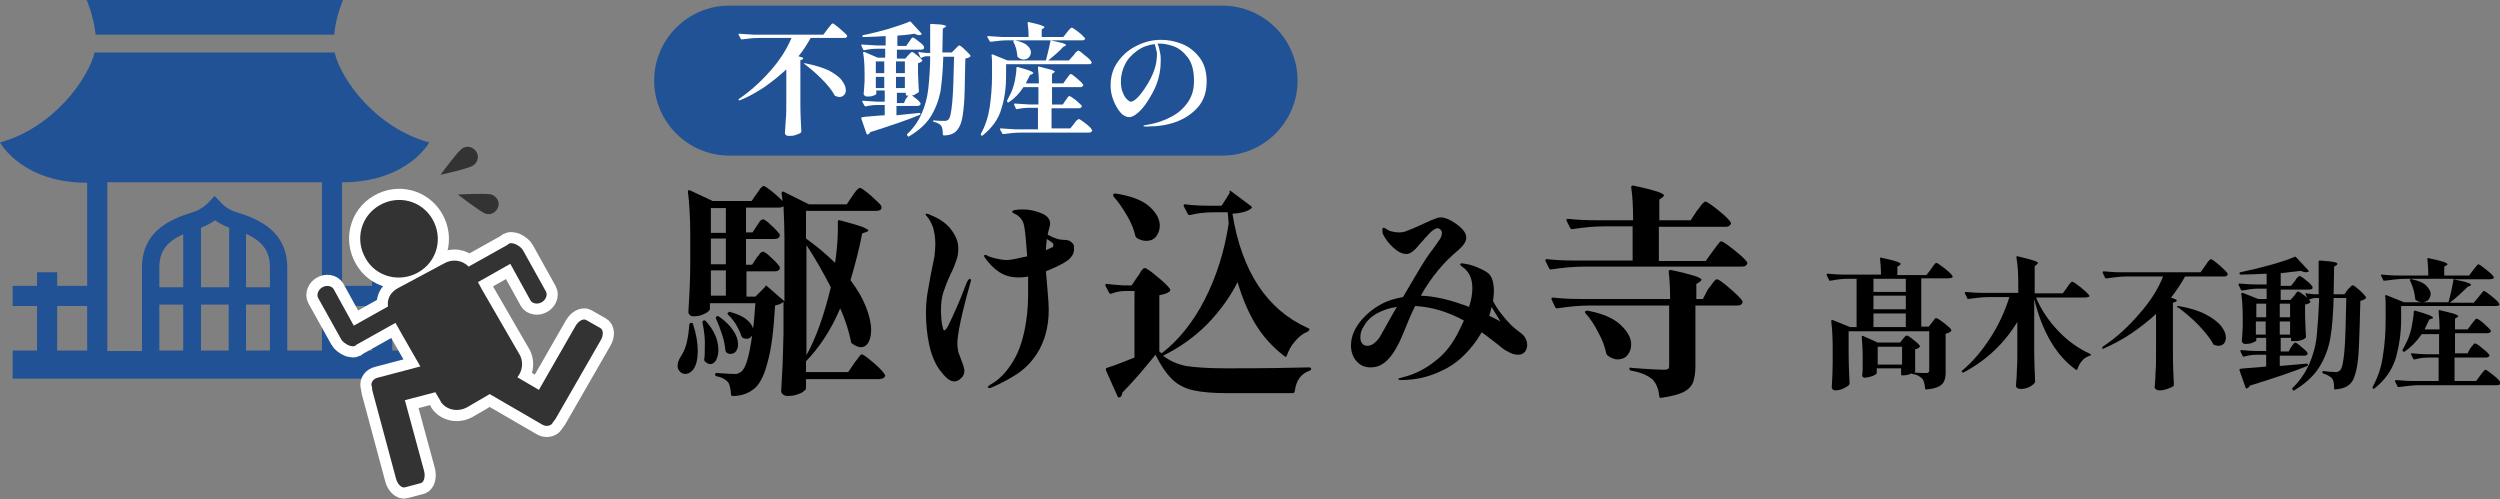 <?xml version="1.0" encoding="utf-8"?>
<!-- Generator: Adobe Illustrator 28.0.0, SVG Export Plug-In . SVG Version: 6.00 Build 0)  -->
<svg version="1.1" xmlns="http://www.w3.org/2000/svg" xmlns:xlink="http://www.w3.org/1999/xlink" x="0px" y="0px"
	 viewBox="0 0 533.5 106.5" style="enable-background:new 0 0 533.5 106.5;" xml:space="preserve">
<rect x="0" y="0" width="533.5" height="106.5" fill="#808080" stroke="none"/>
<style type="text/css">
	.st0{fill:#205295;}
	.st1{fill:#FFFFFF;stroke:#FFFFFF;stroke-width:4.75;stroke-linejoin:round;stroke-miterlimit:10;}
	.st2{fill:#333333;}
	.st3{fill:#FFFFFF;}
</style>
<g id="レイヤー_1">
</g>
<g id="イラスト">
	<g>
		<path class="st0" d="M71.3,7.4c0.4-4,1.9-7.4,1.9-7.4H45.8H18.5c0,0,1.5,3.4,1.9,7.4H71.3z"/>
		<path class="st0" d="M91.6,30.4c-11.6-3.2-18.9-13.6-20.2-19.2H20.2c-1.4,5.6-8.7,16-20.2,19.2c0,0,4.6,8.6,18.6,8.6V61h-6.4v-2.9
			H7.9V61H2.7v4.3h5.2v9.5H2.7v6h86.2v-6h-5.2v-9.5h5.2V61h-5.2v-2.9h-4.3V61H73V38.9C87,38.9,91.6,30.4,91.6,30.4z M18.6,74.8h-6.4
			v-9.5h6.4V74.8z M57.6,61.3h-5.1V49.9c3.6,1.6,5.1,3.8,5.1,7.1V61.3z M57.6,65v9.8h-5.1V65H57.6z M48.8,61.3h-5.9V48.6
			c1.2-0.5,2.2-1,3-1.6c0.7,0.5,1.7,1.1,3,1.6V61.3z M48.8,65v9.8h-5.9V65H48.8z M39.1,61.3H34v-4.2c0-3.4,1.5-5.5,5.1-7.1V61.3z
			 M39.1,65v9.8H34V65H39.1z M68.7,74.8h-7.4V57.1c0-7.6-5.8-10.3-10.8-11.8c-2.1-0.6-3.3-2-3.3-2l-1.4-1.5l-1.4,1.5
			c0,0-1.3,1.4-3.3,2c-5,1.5-10.8,4.2-10.8,11.8v17.8h-7.4V38.9h45.8V74.8z M79.4,65.3v9.5H73v-9.5H79.4z"/>
	</g>
	<g>
		<g>
			<path class="st1" d="M128.1,70l-3-1.7c-0.6-0.4-1.7,0.2-2.3,1.3L115,83.2l-4.6-2.7c1-1.2,1.3-2.9,0.7-4.4
				c-0.1-0.1-0.1-0.3-0.2-0.4l-8.1-14l-0.8-1.5l6.9-3.9l4.3,7.8c0.4,0.7,1.5,0.9,2.4,0.4c0.9-0.5,1.3-1.6,0.9-2.3l-4.9-8.8
				c-0.2-0.4-0.9-1-1.6-1.3c-0.3-0.1-0.6-0.2-0.8-0.2c-0.2,0-0.4,0-0.6,0.1c-0.1,0.1-0.2,0.1-0.2,0.2l-8.4,4.7
				c-1.3-1.4-3.5-1.7-5.2-0.7l-9.9,5.3c0,0-2.5,1.2-2.1,3.9l-7.3,4.1l-4.3-7.8c-0.4-0.7-1.5-0.9-2.4-0.4c-0.9,0.5-1.3,1.6-0.9,2.3
				l4.9,8.8c0.2,0.4,0.9,1,1.6,1.3c0.3,0.1,0.6,0.2,0.8,0.2c0.2,0,0.4,0,0.6-0.1c0.1-0.1,0.2-0.1,0.2-0.2l8.4-4.7l1.4,2.5l3.9,6.8
				l-9.1,2.4c-0.9,0.2-1.5,1-1.3,1.8l0.1,0.2c0,0.3,0,0.6,0.1,0.9l5,18.6c0.3,1.2,1.2,2.1,1.9,1.9l3.4-0.9c0.7-0.2,1-1.4,0.7-2.6
				l-4.1-15.1l6.5-1.7l1,1.7c0.1,0.1,0.1,0.2,0.2,0.4c1.2,1.7,3.6,2.2,5.6,1.1l0,0l4.8-2.8l11.2,6.5c0.8,0.5,1.8,0.3,2.2-0.3
				l0.1-0.2c0.2-0.2,0.4-0.5,0.6-0.8l9.6-16.7C128.8,71.6,128.8,70.4,128.1,70z"/>
			<path class="st1" d="M89.3,58.1c4-2.3,5.3-7.3,3-11.3c-2.3-4-7.3-5.3-11.3-3c-4,2.3-5.3,7.3-3,11.3
				C80.2,59.1,85.3,60.4,89.3,58.1z"/>
		</g>
		<g>
			<path class="st2" d="M128.1,70l-3-1.7c-0.6-0.4-1.7,0.2-2.3,1.3L115,83.2l-4.6-2.7c1-1.2,1.3-2.9,0.7-4.4
				c-0.1-0.1-0.1-0.3-0.2-0.4l-8.1-14l-0.8-1.5l6.9-3.9l4.3,7.8c0.4,0.7,1.5,0.9,2.4,0.4c0.9-0.5,1.3-1.6,0.9-2.3l-4.9-8.8
				c-0.2-0.4-0.9-1-1.6-1.3c-0.3-0.1-0.6-0.2-0.8-0.2c-0.2,0-0.4,0-0.6,0.1c-0.1,0.1-0.2,0.1-0.2,0.2l-8.4,4.7
				c-1.3-1.4-3.5-1.7-5.2-0.7l-9.9,5.3c0,0-2.5,1.2-2.1,3.9l-7.3,4.1l-4.3-7.8c-0.4-0.7-1.5-0.9-2.4-0.4c-0.9,0.5-1.3,1.6-0.9,2.3
				l4.9,8.8c0.2,0.4,0.9,1,1.6,1.3c0.3,0.1,0.6,0.2,0.8,0.2c0.2,0,0.4,0,0.6-0.1c0.1-0.1,0.2-0.1,0.2-0.2l8.4-4.7l1.4,2.5l3.9,6.8
				l-9.1,2.4c-0.9,0.2-1.5,1-1.3,1.8l0.1,0.2c0,0.3,0,0.6,0.1,0.9l5,18.6c0.3,1.2,1.2,2.1,1.9,1.9l3.4-0.9c0.7-0.2,1-1.4,0.7-2.6
				l-4.1-15.1l6.5-1.7l1,1.7c0.1,0.1,0.1,0.2,0.2,0.4c1.2,1.7,3.6,2.2,5.6,1.1l0,0l4.8-2.8l11.2,6.5c0.8,0.5,1.8,0.3,2.2-0.3
				l0.1-0.2c0.2-0.2,0.4-0.5,0.6-0.8l9.6-16.7C128.8,71.6,128.8,70.4,128.1,70z"/>
			<path class="st2" d="M89.3,58.1c4-2.3,5.3-7.3,3-11.3c-2.3-4-7.3-5.3-11.3-3c-4,2.3-5.3,7.3-3,11.3
				C80.2,59.1,85.3,60.4,89.3,58.1z"/>
		</g>
		<path class="st2" d="M98.6,31.7c1-0.7,2.3-0.4,3,0.6c0.7,1,0.4,2.3-0.6,3c-1,0.7-7,2-7,2S97.6,32.4,98.6,31.7z"/>
		<path class="st2" d="M104.9,41.5c1.1,0.4,1.8,1.6,1.4,2.7c-0.4,1.1-1.6,1.8-2.7,1.4c-1.1-0.4-5.9-4.1-5.9-4.1
			S103.8,41.2,104.9,41.5z"/>
	</g>
</g>
<g id="文字">
	<g>
		<path d="M147.5,68.9c0.3,0,0.4,0.1,0.4,0.3c0.7,2.1,1,4,1,5.8c0,1.6-0.3,2.8-0.8,3.6c-0.5,0.8-1.2,1.2-1.9,1.2
			c-0.4,0-0.8-0.2-1.1-0.5c-0.3-0.3-0.5-0.7-0.5-1.2c0-0.6,0.2-1.2,0.6-1.9c0.5-0.7,1-1.7,1.3-2.9c0.3-1.2,0.5-2.6,0.6-4.1
			C147.2,69,147.3,68.9,147.5,68.9z M186.4,77.4c1.3,1.1,2.1,2,2.4,2.5c0.1,0.1,0.1,0.2,0.1,0.2c0,0.2-0.1,0.4-0.4,0.6
			c-0.3,0.1-0.6,0.2-0.9,0.2h-15.6v2c0,0.2-0.2,0.4-0.5,0.6c-0.3,0.3-0.8,0.5-1.4,0.7c-0.6,0.2-1.2,0.3-2,0.3c-0.4,0-0.7-0.1-1-0.3
			c-0.2-0.2-0.4-0.4-0.4-0.7c0.1-1.9,0.2-3.7,0.3-5.5c0.1-1.8,0.1-4.1,0.2-6.9v-6.7c-0.4,0.4-1,0.6-1.8,0.8
			c-0.3,5.3-0.8,9.4-1.6,12.1c-0.7,2.8-1.7,4.7-2.8,5.6c-1.2,1-2.7,1.6-4.6,1.6c-0.3,0-0.4-0.1-0.4-0.4c-0.1-1.2-0.3-2.1-0.6-2.5
			c-0.5-0.6-1.3-1.1-2.5-1.3c-0.2-0.1-0.3-0.2-0.3-0.4c0.1-0.3,0.2-0.4,0.4-0.3c1.6,0.1,2.8,0.2,3.6,0.2c0.4,0,0.7,0,0.9-0.1
			c0.2-0.1,0.4-0.2,0.7-0.4c1-0.8,1.7-3.4,2.3-7.7c-0.3,0.4-0.6,0.7-1.2,0.7c-0.3,0-0.6-0.1-0.8-0.2c-0.1-0.1-0.2-0.2-0.3-0.4
			c-0.2-0.7-0.6-1.5-1.1-2.4c-0.5-0.8-1.1-1.6-1.7-2.1c-0.2-0.2-0.2-0.4,0-0.5c0.2-0.2,0.3-0.2,0.5-0.1c1.4,0.4,2.6,0.9,3.3,1.5
			c0.8,0.6,1.3,1.3,1.5,2c0.2-1.2,0.3-3.1,0.5-5.4h-9.7V66c0,0.1-0.2,0.3-0.5,0.6c-0.3,0.2-0.7,0.4-1.2,0.6
			c-0.5,0.2-1.1,0.3-1.8,0.3c-0.4,0-0.6-0.1-0.8-0.3c-0.2-0.2-0.3-0.4-0.3-0.7c0.2-3.1,0.4-6.6,0.4-10.5v-5.8c0-3.8-0.2-6.9-0.5-9.3
			v-0.1c0-0.1,0-0.2,0.1-0.2c0.1,0,0.2,0,0.3,0l4.9,2.3h8.3l1.1-1.6c0.1-0.1,0.3-0.4,0.5-0.7c0.2-0.3,0.4-0.6,0.6-0.7
			c0.1-0.2,0.3-0.2,0.4-0.2c0.2,0,0.8,0.4,1.8,1.2c1,0.8,1.7,1.5,2.2,2l-0.2-1.6v-0.1c0-0.1,0-0.2,0.1-0.3c0.1,0,0.2,0,0.3,0
			l5.4,2.7h8.1l1.2-1.8c0.2-0.2,0.3-0.5,0.5-0.7c0.2-0.3,0.4-0.5,0.6-0.7c0.2-0.2,0.4-0.3,0.5-0.3c0.3,0,1,0.5,2.3,1.6
			c1.2,1.1,2,1.8,2.3,2.3c0,0.2,0,0.3,0,0.5c-0.2,0.4-0.6,0.5-1.2,0.5h-14.9v5.9c2.2,1.6,4.3,3.3,6.2,5.2c0.4-2.6,0.6-5.1,0.6-7.4
			v-1.4v0c0-0.1,0-0.2,0.1-0.3c0.1,0,0.2,0,0.3,0c2.3,0.6,4,1.1,4.8,1.4c0.9,0.4,1.3,0.6,1.3,0.8c0,0.1-0.1,0.2-0.4,0.3l-0.9,0.3
			c-0.7,3.6-1.6,6.9-2.5,10c1.5,2,2.6,3.9,3.3,5.7c0.7,1.8,1.1,3.5,1.1,4.9c0,1.1-0.2,2-0.6,2.7c-0.4,0.7-1,1-1.6,1
			c-0.5,0-1.2-0.3-1.9-0.8c-0.1-0.1-0.2-0.2-0.2-0.4c-0.4-2-1.1-4.4-2.3-7.1c-2,4.7-4.5,8.4-7.3,11.3v2.3h9l1.3-1.9
			c0.1-0.2,0.3-0.4,0.6-0.8c0.3-0.4,0.5-0.7,0.6-0.8c0.2-0.2,0.3-0.3,0.4-0.3C184.3,75.7,185.1,76.3,186.4,77.4z M149.9,68.8
			c0-0.2,0.1-0.3,0.2-0.4h0c0.2-0.1,0.4,0,0.5,0.1c1,1.1,1.7,2.2,2.1,3.2s0.6,2,0.6,3c0,0.9-0.2,1.6-0.5,2.2
			c-0.4,0.6-0.8,0.8-1.2,0.8c-0.4,0-0.8-0.2-1.2-0.6c-0.1-0.2-0.2-0.4-0.1-0.5c0.1-0.7,0.1-1.5,0.1-2.3
			C150.5,72.5,150.3,70.7,149.9,68.8L149.9,68.8z M151.7,49.7h3.2v-5.3h-3.2V49.7z M151.7,56.4h3.2v-5.5h-3.2V56.4z M151.7,63.1h3.2
			v-5.4h-3.2V63.1z M155,75.2c-0.1-0.1-0.2-0.3-0.2-0.5c-0.1-1-0.3-2.1-0.7-3.3c-0.4-1.2-0.8-2.3-1.3-3.4c-0.1-0.1-0.1-0.2,0-0.3
			c0-0.1,0.1-0.2,0.2-0.2c0.2-0.1,0.4,0,0.5,0.1c1.4,1,2.4,2,3,3c0.7,1,1,2,1,2.8c0,0.6-0.1,1.1-0.4,1.5s-0.6,0.6-1.1,0.6
			C155.8,75.6,155.4,75.5,155,75.2z M163.6,61l3.8,3.3V50.6c0-2-0.1-4.2-0.2-6.6c-0.2,0.2-0.6,0.3-1,0.3h-7v5.3h1.4l0.9-1.4
			c0.1-0.1,0.2-0.3,0.4-0.6c0.2-0.3,0.3-0.5,0.5-0.6c0.1-0.1,0.3-0.2,0.4-0.2c0.3,0,0.9,0.4,1.8,1.3c0.9,0.8,1.5,1.5,1.8,1.9l0,0.2
			c0,0.5-0.4,0.8-1.2,0.8h-6v5.5h1.3l0.9-1.4c0.1-0.2,0.3-0.4,0.5-0.6c0.2-0.3,0.3-0.5,0.5-0.6c0.1-0.1,0.3-0.2,0.4-0.2
			c0.3,0,0.9,0.4,1.8,1.3c0.9,0.8,1.5,1.5,1.8,1.9c0,0.2,0,0.3,0,0.5c-0.2,0.4-0.6,0.5-1.2,0.5h-5.9v5.4h1.9l2.1-2.1
			C163.3,60.9,163.5,60.9,163.6,61z M172.1,75.8c2.1-3.8,3.8-8.7,5.2-14.5c-1.6-3.1-3.3-6.1-5.2-9V75.8z"/>
		<path d="M207.2,59.9c0,0-0.1,0.4-0.3,1.1c-1.8,6.4-2.6,10.5-2.6,12.3c0,0.7,0.1,1.3,0.2,1.8c0.2,0.5,0.4,1.1,0.7,1.9
			c0.4,1,0.6,1.7,0.6,2.1c0,0.6-0.2,1.2-0.7,1.6c-0.4,0.4-0.9,0.7-1.4,0.7c-0.5,0-1-0.2-1.5-0.6c-0.5-0.4-0.9-0.9-1.4-1.5
			c-1.2-1.5-2-3.4-2.5-5.7c-0.5-2.3-0.7-4.6-0.7-6.8c0-1.5,0.1-2.8,0.3-4.1c0.2-1.2,0.5-2.8,0.8-4.5c0.3-1.3,0.5-2.5,0.7-3.4
			c0.1-0.9,0.2-1.8,0.2-2.7c0-1.4-0.2-2.6-0.5-3.6c-0.4-1-0.8-1.8-1.2-2.2c-0.2-0.3-0.4-0.5-0.4-0.5c0-0.2,0.1-0.2,0.2-0.2
			c0.2,0,0.5,0.1,0.9,0.3c1.8,0.7,3.3,1.7,4.3,3c1,1.3,1.6,2.6,1.6,4.1c0,0.9-0.1,1.7-0.4,2.5c-0.3,0.8-0.6,1.8-1.2,2.9
			c-0.7,1.5-1.2,2.8-1.6,4c-0.4,1.2-0.5,2.6-0.5,4.1c0,0.8,0.1,1.7,0.2,2.6c0.2,0.9,0.3,1.4,0.5,1.4c0.1,0,0.3-0.1,0.4-0.3
			c0.2-0.2,0.3-0.5,0.5-0.8c0.4-0.8,1-2.1,1.8-3.9c0.8-1.8,1.4-3.4,1.9-4.7c0.2-0.5,0.3-0.8,0.5-1c0.1-0.2,0.3-0.3,0.4-0.3
			C207.1,59.5,207.2,59.6,207.2,59.9z M229.2,53.2c0,0.9-0.5,1.7-1.4,2.4c-1.1,0.8-2.7,1.5-4.6,2.3l0.3,3.5c0.2,2.2,0.3,3.8,0.3,4.7
			c0,3.7-0.9,6.9-2.6,9.5c-1.2,1.8-2.6,3.2-4.3,4.3c-1.7,1.1-3.5,2-5.3,2.8c-0.2,0.1-0.3,0.1-0.5,0.1c-0.2,0-0.3-0.1-0.3-0.2
			s0.2-0.3,0.5-0.5c1.9-1,3.5-2.7,4.9-5c1.4-2.3,2.3-5.2,2.8-8.7c0.3-1.9,0.4-4,0.4-6.2l0-3.2c-0.8,0.2-1.5,0.2-2.1,0.2
			c-1.6,0-2.9-0.4-4-1.1c-1.1-0.7-2.1-1.7-2.9-2.8c-0.2-0.3-0.4-0.5-0.4-0.7c0-0.1,0.1-0.2,0.2-0.2c0.1,0,0.2,0,0.4,0.1
			c0.5,0.3,1.2,0.5,2.1,0.7c0.9,0.2,1.6,0.3,2.1,0.3c0.8,0,2.2-0.3,4.4-0.8c-0.2-3-0.4-5.1-0.6-6.2c-0.1-0.7-0.3-1.3-0.7-1.8
			c-0.4-0.5-0.8-0.8-1.2-1c-0.5-0.2-0.7-0.4-0.7-0.5c0-0.2,0.3-0.4,0.8-0.4c0.5-0.1,1.1-0.1,1.6-0.1c1.3,0,2.6,0.3,3.8,0.8
			c1.3,0.5,1.9,1.3,1.9,2.2c0,0.3-0.1,0.7-0.2,1c-0.1,0.4-0.2,0.7-0.2,0.8l-0.1,0.4c0,0.1,0,0.2,0,0.2c0.9,0.5,1.7,0.8,2.5,1
			c0.3,0,0.6,0.1,1.1,0.1c0.5,0,0.9,0.1,1.2,0.3c0.3,0.2,0.6,0.5,0.8,0.9C229.1,52.5,229.2,52.9,229.2,53.2z M224.8,52.3
			c0-0.3-0.2-0.5-0.5-0.7l-0.9-0.6c-0.1,0.9-0.2,1.7-0.2,2.3v0.1c0.7-0.3,1.2-0.6,1.5-0.7C224.7,52.6,224.8,52.5,224.8,52.3z"/>
		<path d="M262.7,40.8L267,44c0.2,0.2,0.2,0.3,0,0.5c-0.8,0.6-2.1,1-4,1.1c2,12.4,7.4,20.5,16.1,24.4c0.3,0.1,0.4,0.2,0.3,0.4
			c-0.1,0.2-0.2,0.3-0.4,0.4c-1,0.4-1.9,1.1-2.7,2.1c-0.8,0.9-1.3,1.9-1.7,3c-0.1,0.3-0.3,0.3-0.5,0.1c-2.5-1.9-4.5-4.1-6.1-6.7
			c-1.6-2.6-2.9-5.7-3.9-9.1c-1.6,3.2-3.8,6.2-6.5,9c-2.7,2.7-5.9,5-9.4,6.7c1.4,1.1,3,1.8,4.9,2.2c1.9,0.3,4.8,0.5,8.8,0.5
			c7.9,0,13.8-0.1,17.5-0.2c0.1,0,0.2,0,0.3,0.1c0.1,0.1,0.1,0.1,0.1,0.2c0,0.2-0.1,0.3-0.3,0.4c-1.8,0.6-2.9,2-3.2,4.4
			c-0.1,0.3-0.2,0.4-0.4,0.4h-13.9c-3,0-5.5-0.2-7.3-0.6c-1.8-0.4-3.4-1.2-4.6-2.4c-1.2-1.2-2.4-2.9-3.5-5.2
			c-1.1,1.3-2.3,2.8-3.6,4.3c-1.4,1.6-2.5,2.8-3.5,3.8c0,0.4-0.2,0.8-0.5,1c0,0-0.1,0-0.2,0c-0.2,0-0.3-0.1-0.3-0.2l-2.5-5.6l0-0.2
			c0-0.2,0.1-0.3,0.2-0.3c1.7-0.5,3.6-1.3,5.9-2.2V62.1h-2c-1,0-2,0.2-3,0.6h-0.1c-0.1,0-0.2-0.1-0.3-0.2l-0.8-1.5l0-0.2
			c0-0.2,0.1-0.3,0.4-0.2c0.7,0.1,1.9,0.2,3.4,0.3h1.8l1.2-1.8c0.2-0.2,0.4-0.5,0.6-0.9c0.2-0.4,0.4-0.6,0.6-0.8s0.3-0.2,0.4-0.2
			c0.3,0,1.2,0.6,2.6,1.8c1.5,1.2,2.4,2.1,2.8,2.7c0.1,0.2,0,0.4-0.1,0.5c-0.5,0.4-1.2,0.6-2.2,0.8v12l0.5,0.4
			c3.6-2.8,6.7-6.6,9.2-11.5c2.5-4.9,4.2-10.3,5.1-16.2l-0.2-2.4h-3c-1.8,0-3.5,0.2-5.1,0.6h-0.1c-0.1,0-0.2-0.1-0.3-0.2l-0.9-1.7
			l0-0.2c0-0.2,0.1-0.2,0.3-0.2c1.5,0.2,3.2,0.3,5.1,0.3h2.7l1.7-2.7C262.3,40.6,262.5,40.6,262.7,40.8z M237.6,41.4
			c0.2-0.1,0.3-0.1,0.5-0.1c3.2,0.5,5.6,1.4,7.1,2.7c1.5,1.3,2.3,2.7,2.3,4.2c0,0.9-0.3,1.6-0.8,2.3c-0.5,0.6-1.2,0.9-2.1,0.9
			c-0.7,0-1.3-0.2-2-0.6c-0.1-0.1-0.2-0.2-0.3-0.4c-0.3-1.4-0.9-2.9-1.8-4.4c-0.9-1.5-1.8-2.9-2.9-4.1
			C237.6,41.6,237.5,41.5,237.6,41.4z"/>
		<path d="M325.9,73.6c0,0.6-0.2,1.1-0.5,1.5c-0.4,0.4-0.8,0.6-1.4,0.6c-0.5,0-1.1-0.1-1.7-0.4c-0.6-0.3-1.2-0.6-1.7-1
			c-1.3-1.1-2.8-2.2-4.4-3.4l-1,1.6c-2.1,3-4.5,5.2-7.3,6.5c-2.8,1.4-5.7,2.1-8.8,2.1c-0.5,0-0.7-0.1-0.7-0.2c0-0.1,0.1-0.2,0.3-0.2
			c0.2-0.1,0.4-0.1,0.7-0.2c2.4-0.6,4.7-1.7,6.8-3.4c2.2-1.6,4-4,5.4-7l0.8-1.7c-3.5-1.9-6.9-2.9-10.4-3.1c-0.9,1.7-1.7,3.8-2.7,6.2
			c-0.9,2.2-1.9,3.9-3,5.1c-1.1,1.2-2.3,1.8-3.8,1.8c-1.2,0-2.2-0.4-3-1.3c-0.8-0.9-1.2-2-1.2-3.4c0-1.9,0.8-3.8,2.5-5.7
			c1.1-1.2,2.3-2.2,3.8-3c1.4-0.8,3-1.3,4.8-1.6c1.6-2.7,3.2-5.5,4.9-8.2c0.3-0.4,0.8-1.2,1.6-2.2c0.6-0.9,1.1-1.5,1.4-2
			c0.3-0.5,0.4-0.9,0.4-1.3c0-0.3-0.1-0.5-0.3-0.7c-0.2-0.2-0.4-0.3-0.6-0.3c-0.3,0-0.7,0.2-1.2,0.6c-0.4,0.3-0.8,0.8-1.3,1.3
			c-0.5,0.5-0.7,0.9-0.9,1c-0.8,0.9-1.2,1.4-1.2,1.4c-0.8,0.8-1.4,1.2-2.1,1.2c-0.8,0-1.7-0.4-2.7-1.3c-1-0.9-1.7-1.8-2.2-2.8
			c-0.2-0.3-0.2-0.7-0.2-1.1c0-0.3,0.1-0.4,0.3-0.4c0.1,0,0.3,0.1,0.6,0.3c0.3,0.2,0.6,0.4,1.1,0.5c0.5,0.1,1,0.2,1.5,0.2
			c0.6,0,1.3-0.1,1.9-0.4c0.6-0.2,1.5-0.6,2.6-1.1c1.2-0.5,1.9-0.9,2.2-1c0.2-0.1,0.5-0.2,1-0.4c0.5-0.2,0.9-0.3,1.3-0.3
			c0.8,0,1.8,0.4,3,1.2c1.6,1.1,2.4,2.1,2.4,3.1c0,0.8-0.5,1.6-1.6,2.6c-1.7,1.4-3.2,2.9-4.5,4.5c-1.3,1.6-2.5,3.3-3.6,5.3
			c3,0.1,6.4,0.9,10.3,2.4c0.5-1.5,0.7-2.9,0.7-4c0-2.1-0.7-3.6-2.2-4.6c-0.2-0.2-0.4-0.3-0.4-0.5c0-0.1,0.1-0.2,0.4-0.2
			c0.2,0,0.6,0.1,1.2,0.2c0.6,0.1,1.1,0.3,1.7,0.5c1,0.4,1.8,0.8,2.4,1.2c1,0.6,1.5,2,1.5,4.1c0,0.7-0.1,1.4-0.2,2
			c0.5,1,1.1,1.9,1.8,2.8c0.7,0.9,1.4,1.7,2.1,2.4c0.4,0.4,0.8,0.7,1.3,1.1c0.7,0.5,1.2,0.9,1.5,1.3C325.7,72.4,325.9,73,325.9,73.6
			z M297.5,66.5l0.6-1c-1.6,0.2-3,0.7-4.3,1.4c-1.2,0.7-2.2,1.6-2.8,2.8c-0.5,0.7-0.7,1.5-0.7,2.3c0,0.5,0.1,1,0.4,1.3
			c0.2,0.3,0.6,0.5,1.1,0.5c0.5,0,1.1-0.2,1.6-0.7c0.5-0.4,1-1,1.4-1.8C295.2,70.6,296.1,69,297.5,66.5z M317.8,67.4
			c0.7,0.3,1.5,0.7,2.4,1.2l-1.9-3.1C318.2,66.1,318,66.7,317.8,67.4z"/>
		<path d="M362.1,45c0.2-0.2,0.4-0.5,0.7-0.9c0.3-0.4,0.5-0.7,0.7-0.8c0.2-0.2,0.3-0.3,0.4-0.3c0.3,0,1.2,0.6,2.7,1.8
			c1.5,1.2,2.4,2.1,2.7,2.6l0.1,0.2c0,0.2-0.1,0.4-0.4,0.6s-0.5,0.2-0.9,0.2h-14.1v7.3h10l1.5-2.1l0.6-0.8c0.3-0.4,0.5-0.7,0.7-0.9
			c0.2-0.3,0.4-0.4,0.5-0.4c0.3,0,1.2,0.6,2.7,1.8c1.5,1.2,2.5,2.1,2.8,2.6c0.1,0.2,0.1,0.3,0,0.5c-0.2,0.4-0.6,0.5-1.2,0.5h-33.7
			c-2,0-4.3,0.2-6.9,0.6h-0.1c-0.1,0-0.2-0.1-0.3-0.2l-0.8-1.6c0,0,0-0.1,0-0.2c0-0.2,0.1-0.2,0.3-0.2c1.8,0.2,3.7,0.3,5.9,0.3h12.4
			v-7.3h-6c-2,0-4.3,0.2-6.9,0.6h-0.1c-0.1,0-0.2-0.1-0.3-0.2l-0.8-1.6c0,0,0-0.1,0-0.2c0-0.2,0.1-0.2,0.3-0.2
			c1.8,0.2,3.7,0.3,5.9,0.3h8c0-2.7-0.1-5.1-0.4-7c0-0.3,0.1-0.4,0.4-0.4c2.5,0.5,4.3,1,5.2,1.3c0.9,0.3,1.4,0.6,1.4,0.8
			c0,0.1-0.1,0.2-0.3,0.4l-0.7,0.5V47h6.7L362.1,45z M364.5,61.7c0.2-0.2,0.4-0.5,0.7-0.9c0.3-0.4,0.5-0.7,0.7-0.9s0.3-0.3,0.5-0.3
			c0.3,0,1.2,0.6,2.7,1.9c1.5,1.3,2.4,2.2,2.7,2.7c0.1,0.2,0.1,0.3,0,0.5c-0.2,0.4-0.6,0.5-1.2,0.5h-8.8v13c0,1.4-0.2,2.5-0.5,3.4
			c-0.4,0.9-1.1,1.6-2.1,2.1c-1.1,0.5-2.6,0.9-4.7,1.2h-0.1c-0.2,0-0.3-0.1-0.3-0.3c-0.1-0.8-0.2-1.5-0.5-2.1
			c-0.2-0.6-0.5-1-0.9-1.5c-0.5-0.4-1.1-0.8-1.8-1.1c-0.7-0.3-1.6-0.6-2.8-0.8c-0.3-0.1-0.4-0.2-0.4-0.4c0-0.1,0-0.1,0.1-0.2
			c0.1-0.1,0.2-0.1,0.3,0c3.7,0.3,6.1,0.4,7.1,0.4c0.4,0,0.7-0.1,0.8-0.2c0.2-0.1,0.2-0.4,0.2-0.7V65.2h-17c-2,0-4.3,0.2-6.9,0.6
			h-0.1c-0.1,0-0.2-0.1-0.3-0.2l-0.8-1.7c0,0,0-0.1,0-0.2c0-0.2,0.1-0.2,0.3-0.2c1.8,0.2,3.7,0.3,5.9,0.3h19.1
			c0-2.3-0.1-4.2-0.3-5.8c0-0.3,0.1-0.4,0.4-0.4c2.5,0.5,4.2,1,5.2,1.3c0.9,0.3,1.4,0.6,1.4,0.8c0,0.1-0.1,0.2-0.3,0.4l-0.8,0.5v3.2
			h1.4L364.5,61.7z M338.3,66.4c0.2-0.1,0.3-0.1,0.5-0.1c3.2,0.6,5.5,1.6,7,3c1.5,1.4,2.3,2.8,2.3,4.2c0,0.9-0.3,1.7-0.8,2.3
			s-1.3,0.9-2.1,0.9c-0.7,0-1.4-0.3-2.1-0.8c-0.1-0.1-0.2-0.2-0.3-0.4c-0.3-1.4-0.8-2.9-1.7-4.5c-0.8-1.6-1.7-3-2.8-4.2
			C338.2,66.6,338.2,66.5,338.3,66.4z"/>
	</g>
	<g>
		<path d="M412.1,57.4c0.1-0.1,0.2-0.3,0.4-0.6c0.2-0.2,0.3-0.4,0.4-0.5c0.1-0.1,0.2-0.2,0.3-0.2c0.2,0,0.8,0.4,1.7,1.1
			c1,0.8,1.5,1.3,1.7,1.6c0,0.1,0.1,0.1,0.1,0.2c0,0.1-0.1,0.3-0.3,0.3s-0.4,0.1-0.6,0.1h-5.8v10.3h1.6l0.7-0.9
			c0.1-0.1,0.2-0.2,0.3-0.4c0.1-0.2,0.3-0.3,0.3-0.4s0.2-0.1,0.3-0.1c0.2,0,0.7,0.3,1.6,1c0.9,0.7,1.4,1.1,1.6,1.5
			c0.1,0.1,0,0.2-0.1,0.3c-0.3,0.3-0.6,0.4-1.1,0.5v8.2c0,0.8-0.1,1.4-0.3,1.9c-0.2,0.5-0.6,0.9-1.2,1.2c-0.6,0.3-1.4,0.5-2.6,0.6
			h-0.1c-0.1,0-0.2-0.1-0.2-0.2c0-0.5-0.1-0.9-0.2-1.3c-0.1-0.3-0.2-0.6-0.4-0.8c-0.2-0.2-0.5-0.4-0.8-0.6c-0.3-0.2-0.8-0.3-1.3-0.4
			l-0.2-0.1v0c-0.6,0.3-1.2,0.4-1.7,0.4h-0.3c-0.2,0-0.2-0.1-0.2-0.2v-1.3h-5.2v1c0,0.1-0.1,0.2-0.4,0.4s-0.6,0.3-1,0.4
			c-0.4,0.1-0.8,0.2-1.2,0.2c-0.2,0-0.3-0.1-0.4-0.2c-0.1-0.1-0.1-0.3-0.1-0.4c0.1-0.6,0.1-1.1,0.1-1.6l0-0.8v-1.5
			c0-1.5-0.1-2.9-0.2-4.2c0-0.2,0.1-0.3,0.3-0.2l3.1,1.4h4.8l0.6-0.8c0.1-0.1,0.2-0.2,0.3-0.3c0.1-0.2,0.2-0.3,0.3-0.3
			c0.1-0.1,0.2-0.1,0.2-0.1c0.2,0,0.7,0.3,1.4,0.9c0.8,0.6,1.2,1,1.4,1.3c0.1,0.1,0,0.2-0.1,0.3c-0.2,0.2-0.5,0.4-0.9,0.4v4.8
			c0,0-0.1,0.1-0.2,0.2c1,0.1,1.9,0.1,2.6,0.1c0.4,0,0.6-0.2,0.6-0.5v-8.4h-17.2v4.2c0,2.5,0.1,4.8,0.2,6.9c0,0.1,0,0.2-0.1,0.3
			c-0.2,0.3-0.6,0.5-1.2,0.8s-1.2,0.4-1.7,0.4c-0.3,0-0.5-0.1-0.6-0.2c-0.1-0.1-0.2-0.3-0.2-0.4c0.1-1.7,0.2-3.5,0.2-5.3v-3
			c0-2.2-0.1-4.1-0.3-5.8v-0.1c0-0.1,0-0.1,0.1-0.2c0,0,0.1,0,0.2,0l3.7,1.5h1.4V59.5h-2.1c-1.2,0-2.4,0.2-3.5,0.4h-0.1
			c-0.1,0-0.2,0-0.2-0.2l-0.5-1c0,0,0-0.1,0-0.1c0-0.1,0.1-0.2,0.2-0.2c1.1,0.1,2.3,0.2,3.7,0.2h7.7c0-1.3-0.1-2.5-0.2-3.4
			c0-0.2,0.1-0.3,0.3-0.2c1.5,0.3,2.6,0.6,3.2,0.8s0.9,0.4,0.9,0.5c0,0.1-0.1,0.2-0.2,0.3l-0.5,0.3v1.8h6.2L412.1,57.4z M399.8,62.3
			h6.9v-2.8h-6.9V62.3z M399.8,66h6.9v-2.9h-6.9V66z M399.8,66.9v2.9h6.9v-2.9H399.8z M400.7,74v3.8h5.2V74H400.7z"/>
		<path d="M441,61.5c0.1-0.1,0.2-0.3,0.4-0.6c0.2-0.2,0.3-0.4,0.5-0.6c0.1-0.1,0.2-0.2,0.3-0.2c0.2,0,0.8,0.4,1.8,1.2
			c1,0.8,1.6,1.4,1.8,1.7l0.1,0.1c0,0.1-0.1,0.3-0.3,0.3s-0.4,0.1-0.6,0.1h-10.5c1.1,2.7,2.8,5.1,4.8,7.2s4.3,3.7,6.7,4.8
			c0.2,0.1,0.2,0.1,0.2,0.2c0,0.1-0.1,0.2-0.2,0.2c-0.6,0.2-1.2,0.5-1.6,1c-0.5,0.5-0.8,1.1-1.1,1.9c-0.1,0.2-0.2,0.2-0.3,0.1
			c-4.2-3-7.2-8.1-8.9-15.1v10.7c0,2.5,0.1,4.8,0.2,6.9c0,0.1,0,0.2-0.1,0.3c-0.2,0.3-0.6,0.6-1.2,0.9c-0.6,0.3-1.2,0.4-1.8,0.4
			c-0.3,0-0.6-0.1-0.7-0.2c-0.2-0.1-0.3-0.3-0.3-0.4c0.1-1.2,0.2-2.3,0.2-3.4c0.1-1.1,0.1-2.6,0.1-4.4v-5.9
			c-2.8,4.6-6.6,8.2-11.5,10.8c-0.1,0-0.2,0-0.3-0.1c-0.1-0.1-0.1-0.2,0-0.3c2.3-1.9,4.3-4.3,6.1-7.1c1.8-2.8,3.1-5.7,4-8.6h-4.5
			c-1.3,0-2.7,0.2-4.3,0.4H420c-0.1,0-0.2,0-0.2-0.2l-0.5-1l0-0.1c0-0.1,0.1-0.2,0.2-0.2c1.1,0.1,2.3,0.2,3.6,0.2h7.6v-1.7
			c0-2.3-0.1-4.2-0.4-5.9c0-0.2,0.1-0.3,0.3-0.2c1.7,0.4,2.8,0.7,3.4,0.9c0.6,0.2,0.9,0.4,0.9,0.5c0,0.1-0.1,0.2-0.2,0.3l-0.5,0.4
			v5.8h6L441,61.5z"/>
		<path d="M460.2,66.9c-1.6,1.5-3.4,2.9-5.3,4.2s-4,2.4-6,3.3c-0.1,0.1-0.2,0-0.3-0.1c0-0.1,0-0.2,0.1-0.3c2.9-1.9,5.5-4.3,7.8-7
			c2.4-2.7,4.1-5.4,5.1-8h-7.8c-1.3,0-2.7,0.2-4.3,0.4h-0.1c-0.1,0-0.2,0-0.2-0.2l-0.5-1l0-0.1c0-0.1,0.1-0.2,0.2-0.2
			c1.1,0.1,2.3,0.2,3.6,0.2h17.1l1-1.4c0.1-0.1,0.2-0.3,0.4-0.6c0.2-0.3,0.4-0.5,0.5-0.6s0.2-0.2,0.3-0.2c0.1,0,0.5,0.2,1.1,0.7
			c0.6,0.5,1.2,1,1.7,1.5c0.5,0.5,0.8,0.8,0.8,1c0,0.2-0.1,0.3-0.3,0.4c-0.2,0.1-0.3,0.1-0.6,0.1h-8.2c-0.9,1.6-1.9,3.1-3,4.5l1,0.4
			c0.1,0,0.1,0.1,0.2,0.1c0,0,0,0.1,0,0.2c-0.1,0.2-0.4,0.3-0.8,0.4v10.6c0,2.5,0.1,4.8,0.2,6.9c0,0.1,0,0.2-0.1,0.3
			c-0.3,0.2-0.7,0.4-1.3,0.6c-0.6,0.2-1.1,0.3-1.7,0.3c-0.3,0-0.6-0.1-0.7-0.2s-0.3-0.3-0.3-0.4c0.1-1.2,0.2-2.3,0.2-3.4
			c0.1-1.1,0.1-2.6,0.1-4.4V66.9z M464.6,65.4c0.1-0.1,0.2-0.1,0.3-0.1c2.3,0.4,4.3,1,5.8,1.8c1.5,0.8,2.6,1.6,3.3,2.5s1,1.7,1,2.4
			c0,0.5-0.1,0.9-0.4,1.3c-0.3,0.3-0.7,0.5-1.2,0.5c-0.3,0-0.6-0.1-0.9-0.2c-0.1,0-0.2-0.1-0.2-0.2c-0.7-1.3-1.8-2.6-3.2-4.1
			c-1.4-1.4-2.8-2.6-4.3-3.7C464.5,65.6,464.5,65.5,464.6,65.4z"/>
		<path d="M488.9,74.1c0.1-0.1,0.2-0.3,0.3-0.4c0.1-0.2,0.2-0.3,0.3-0.4s0.2-0.2,0.3-0.2c0.2,0,0.6,0.3,1.3,0.9s1.2,1,1.3,1.3
			c0.1,0.1,0.1,0.2,0,0.3c-0.1,0.2-0.4,0.3-0.7,0.3h-5.2v2.2l5.7-0.5c0.2,0,0.2,0,0.3,0.2v0.1c0,0.1,0,0.2-0.1,0.2
			c-3,1.2-7.1,2.6-12.3,4.2c-0.1,0.3-0.4,0.5-0.6,0.6l-0.1,0c-0.1,0-0.1-0.1-0.2-0.2l-1.3-3.7l0-0.1c0-0.1,0.1-0.2,0.2-0.2l0.9-0.1
			c2.6-0.2,4.1-0.3,4.6-0.4v-2.5h-1.8c-1,0-1.9,0.1-2.9,0.4c-0.2,0-0.3,0-0.3-0.1l-0.5-1c0,0,0-0.1,0-0.1c0-0.1,0.1-0.2,0.2-0.2
			c1,0.1,2.2,0.2,3.5,0.2h1.8v-2.8h-2.1v0.5c0,0.1-0.2,0.3-0.7,0.5c-0.4,0.2-1,0.3-1.7,0.3c-0.2,0-0.4-0.1-0.5-0.2s-0.2-0.3-0.2-0.4
			c0.1-0.8,0.1-1.8,0.2-3v-1.8c0-2.1-0.1-3.8-0.3-5.2v-0.1c0-0.1,0-0.1,0.1-0.2c0,0,0.1,0,0.2,0l3.3,1.3h1.8v-2.2h-1.9
			c-1.1,0-2.2,0.2-3.3,0.4h-0.1c-0.1,0-0.1,0-0.2-0.2l-0.5-1c0,0,0-0.1,0-0.1c0-0.1,0.1-0.2,0.2-0.2c1.1,0.1,2.3,0.2,3.7,0.2h2.1
			v-2.3c-2.2,0.1-4,0.2-5.5,0.2c-0.2,0-0.2-0.1-0.3-0.2v0v-0.1c0-0.1,0.1-0.2,0.2-0.2c1.9-0.4,4-0.9,6.2-1.5c2.2-0.6,4-1.2,5.4-1.8
			c0.1-0.1,0.2,0,0.3,0.1l2.6,2.8c0.1,0.2,0.1,0.3,0,0.3c-0.2,0-0.3,0.1-0.4,0.1c-0.4,0-0.8-0.1-1.2-0.3c-0.9,0.1-2.4,0.3-4.3,0.5
			V61h2.2l0.8-1c0.1-0.1,0.2-0.2,0.3-0.5c0.2-0.2,0.3-0.3,0.4-0.4c0.1-0.1,0.2-0.2,0.3-0.2c0.2,0,0.7,0.3,1.4,0.9
			c0.8,0.6,1.2,1.1,1.4,1.4c0,0.1,0,0.2,0,0.3c-0.1,0.2-0.4,0.3-0.8,0.3h-6V64h2.1l0.7-0.8c0.1-0.1,0.2-0.2,0.3-0.4
			c0.1-0.1,0.2-0.3,0.3-0.4c0.1-0.1,0.2-0.2,0.3-0.2c0.2,0,0.6,0.3,1.3,0.8c0.7,0.5,1.1,1,1.3,1.3c0.1,0.1,0,0.2-0.1,0.3
			c-0.2,0.2-0.5,0.3-1,0.4v2.4c0.1,1.9,0.1,3.4,0.2,4.4c0,0.1,0,0.2-0.1,0.3c-0.2,0.2-0.5,0.4-1,0.5c-0.4,0.2-1,0.2-1.6,0.2h-0.3
			c-0.2,0-0.2-0.1-0.2-0.2v-0.5h-2.2V75h1.7L488.9,74.1z M483.6,67.7v-2.9h-2.1v2.9H483.6z M481.4,68.6v2.8h2.1v-2.8H481.4z
			 M488.7,67.7v-2.9h-2.2v2.9H488.7z M486.5,68.6v2.8h2.2v-2.8H486.5z M501,61.8c0.1-0.1,0.2-0.2,0.4-0.4c0.2-0.2,0.3-0.3,0.4-0.4
			c0.1-0.1,0.2-0.1,0.3-0.1c0.2,0,0.6,0.3,1.4,1c0.8,0.7,1.2,1.2,1.4,1.5c0.1,0.1,0,0.2-0.1,0.3c-0.2,0.2-0.6,0.4-1.1,0.5
			c-0.1,4.2-0.2,7.4-0.3,9.7c-0.1,2.3-0.3,4-0.6,5.2c-0.3,1.2-0.6,2.1-1.1,2.6c-0.7,0.9-1.9,1.3-3.4,1.4c-0.2,0-0.2-0.1-0.2-0.2
			c0-1-0.1-1.7-0.4-2.1c-0.3-0.4-1-0.8-1.9-1.1c-0.1,0-0.2-0.1-0.2-0.3c0-0.1,0-0.1,0.1-0.2s0.1,0,0.2,0c1,0.1,1.8,0.2,2.5,0.2
			c0.4,0,0.7-0.1,1-0.4c0.4-0.4,0.7-1.8,0.9-4.1s0.3-6.1,0.4-11.3H498c-0.1,3.4-0.3,6.2-0.7,8.5s-1.2,4.4-2.4,6.3
			c-1.2,1.9-3,3.5-5.3,4.9c-0.1,0.1-0.2,0.1-0.3-0.1l-0.1-0.1c-0.1-0.1,0-0.3,0-0.3c1.6-1.5,2.7-3.2,3.6-5.1
			c0.8-1.9,1.4-3.9,1.6-6.1s0.4-4.8,0.5-8H494c-0.3,0-0.7,0.1-1.2,0.3c-0.2,0.1-0.3,0.1-0.3-0.1l-0.5-1l0-0.1c0-0.1,0.1-0.2,0.2-0.1
			c0.4,0.1,1,0.1,1.7,0.2h0.9l0-7c0-0.2,0.1-0.2,0.3-0.2c1.4,0.1,2.4,0.2,2.9,0.3c0.5,0.1,0.8,0.2,0.8,0.4c0,0.1-0.1,0.2-0.2,0.3
			l-0.5,0.3l-0.1,5.9h2.3L501,61.8z"/>
		<path d="M529,63.3c0.1-0.2,0.2-0.3,0.4-0.5c0.1-0.2,0.3-0.3,0.4-0.5c0.1-0.2,0.2-0.2,0.3-0.2c0.2,0,0.7,0.4,1.6,1.1
			s1.5,1.3,1.6,1.6l0.1,0.1c0,0.1-0.1,0.3-0.2,0.3s-0.3,0.1-0.6,0.1h-20.2v2.9c0,2.8-0.4,5.5-1.1,8.1c-0.8,2.6-2.3,4.8-4.6,6.6
			c-0.1,0.1-0.2,0.1-0.3,0c-0.1-0.1-0.1-0.2-0.1-0.3c1.1-2,1.9-4.2,2.2-6.6c0.4-2.4,0.6-5,0.6-7.8v-2.6c0-1,0-1.8-0.1-2.4
			c0-0.2,0.1-0.3,0.3-0.2l3.7,1.5h9.5c0.4-1.4,0.8-3.1,1.1-5h-10.4c-1.3,0-2.7,0.2-4.3,0.4h-0.1c-0.1,0-0.2,0-0.2-0.1l-0.5-1
			c0,0,0-0.1,0-0.1c0-0.1,0.1-0.1,0.2-0.1c1.1,0.1,2.3,0.2,3.6,0.2h6.3c0-1.3-0.1-2.5-0.2-3.5c0-0.2,0.1-0.3,0.3-0.2
			c1.5,0.3,2.6,0.6,3.2,0.8c0.6,0.2,0.8,0.4,0.8,0.5c0,0.1-0.1,0.1-0.2,0.2l-0.5,0.3v1.9h5.3l0.9-1.2c0.1-0.1,0.2-0.3,0.4-0.5
			c0.2-0.2,0.3-0.4,0.4-0.5c0.1-0.1,0.2-0.2,0.3-0.2c0.2,0,0.7,0.4,1.6,1.1s1.4,1.2,1.6,1.5c0,0.1,0.1,0.1,0.1,0.2
			c0,0.1-0.1,0.3-0.3,0.3s-0.4,0.1-0.6,0.1h-7.8c1.5,0.3,2.5,0.5,3,0.7c0.6,0.2,0.8,0.3,0.8,0.5c0,0.1-0.1,0.2-0.2,0.2l-0.5,0.2
			c-1.2,1.2-2.4,2.3-3.8,3.4h5.1L529,63.3z M527.1,74.4c0.1-0.1,0.2-0.3,0.4-0.5c0.2-0.2,0.3-0.3,0.4-0.5c0.1-0.1,0.2-0.1,0.3-0.1
			c0.2,0,0.7,0.3,1.5,1c0.8,0.6,1.3,1.1,1.5,1.4c0.1,0.1,0.1,0.2,0,0.3c-0.1,0.2-0.4,0.3-0.7,0.3h-6.7v5h4.6l0.9-1.2
			c0.1-0.2,0.2-0.3,0.4-0.5c0.1-0.2,0.3-0.3,0.4-0.5c0.1-0.1,0.2-0.2,0.3-0.2c0.2,0,0.7,0.4,1.6,1.1c0.9,0.7,1.5,1.3,1.6,1.6
			c0.1,0.1,0.1,0.2,0,0.3c-0.1,0.2-0.4,0.3-0.8,0.3h-16.6c-1.3,0-2.7,0.2-4.3,0.4h-0.1c-0.1,0-0.2-0.1-0.2-0.2l-0.5-1l0-0.1
			c0-0.1,0.1-0.2,0.2-0.2c1.1,0.1,2.3,0.2,3.6,0.2h5.5v-5h-1.9c-1.1,0-2.2,0.1-3.2,0.4h-0.1c-0.1,0-0.1,0-0.2-0.1l-0.5-1
			c0,0,0-0.1,0-0.1c0-0.1,0.1-0.1,0.2-0.1c1.1,0.1,2.3,0.2,3.7,0.2h2.1v-4.3h-3.7c-1.1,1.6-2.3,2.8-3.6,3.7c-0.1,0.1-0.2,0.1-0.4,0
			h0c-0.1-0.1-0.1-0.2-0.1-0.4c0.3-0.4,0.6-1.1,1.1-2.1c0.4-0.9,0.7-1.9,0.9-3c0.2-1.2,0.4-2.2,0.4-3c0-0.2,0.1-0.2,0.3-0.2
			c2.5,0.7,3.8,1.2,3.8,1.5c0,0.1-0.1,0.2-0.3,0.2l-0.5,0.2c-0.3,0.7-0.7,1.4-1,2.1h3.2c0-1.4-0.1-2.7-0.2-3.9
			c0-0.2,0.1-0.3,0.3-0.2c1.5,0.4,2.6,0.6,3.1,0.8c0.6,0.2,0.8,0.4,0.8,0.5c0,0.1-0.1,0.1-0.2,0.2l-0.5,0.3v2.3h2.7l0.8-1.1
			c0.1-0.1,0.2-0.3,0.4-0.5c0.1-0.2,0.3-0.3,0.4-0.5c0.1-0.1,0.2-0.2,0.3-0.2c0.2,0,0.7,0.3,1.5,1c0.8,0.7,1.3,1.2,1.5,1.5
			c0.1,0.1,0.1,0.2,0,0.3c-0.1,0.2-0.4,0.3-0.7,0.3h-6.9v4.3h2.7L527.1,74.4z M514.3,59.7c0,0,0-0.1,0.1-0.1c0.1-0.1,0.2-0.1,0.3,0
			c1.4,0.3,2.4,0.7,3,1.3s1,1.2,1,1.8c0,0.5-0.2,0.9-0.5,1.3c-0.3,0.3-0.8,0.5-1.3,0.5s-1-0.2-1.4-0.5c-0.1-0.1-0.1-0.2-0.1-0.3
			c-0.1-1.1-0.4-2.3-1-3.6C514.3,59.8,514.2,59.8,514.3,59.7z"/>
	</g>
	<g>
		<g>
			<path class="st0" d="M276.9,17.2c0,8.8-7.2,16-16,16H155.6c-8.8,0-16-7.2-16-16l0,0c0-8.8,7.2-16,16-16h105.2
				C269.7,1.2,276.9,8.4,276.9,17.2L276.9,17.2z"/>
		</g>
		<g>
			<path class="st3" d="M167.7,14.9c-1.4,1.3-2.9,2.5-4.6,3.7c-1.7,1.1-3.4,2.1-5.2,2.8c-0.1,0.1-0.2,0-0.3-0.1c0-0.1,0-0.2,0.1-0.2
				c2.5-1.7,4.7-3.7,6.8-6.1c2.1-2.4,3.5-4.7,4.4-6.9h-6.8c-1.1,0-2.3,0.1-3.7,0.3h-0.1c-0.1,0-0.2,0-0.2-0.1l-0.5-0.9l0-0.1
				c0-0.1,0.1-0.1,0.2-0.1c0.9,0.1,2,0.1,3.1,0.2h14.8l0.9-1.2c0.1-0.1,0.2-0.3,0.4-0.5c0.2-0.2,0.3-0.4,0.4-0.5s0.2-0.2,0.3-0.2
				c0.1,0,0.4,0.2,0.9,0.6c0.5,0.4,1,0.8,1.5,1.3c0.5,0.4,0.7,0.7,0.7,0.8c0,0.1-0.1,0.2-0.2,0.3c-0.1,0.1-0.3,0.1-0.5,0.1H173
				c-0.8,1.4-1.6,2.7-2.6,3.9l0.9,0.3c0.1,0,0.1,0.1,0.1,0.1c0,0,0,0.1,0,0.1c-0.1,0.2-0.3,0.3-0.6,0.3v9.2c0,2.2,0.1,4.2,0.2,6
				c0,0.1,0,0.2-0.1,0.3c-0.2,0.2-0.6,0.3-1.1,0.5c-0.5,0.2-1,0.2-1.5,0.2c-0.3,0-0.5-0.1-0.6-0.2c-0.1-0.1-0.2-0.2-0.2-0.4
				c0.1-1,0.1-2,0.2-3c0.1-1,0.1-2.2,0.1-3.8V14.9z M171.5,13.6c0.1-0.1,0.2-0.1,0.3-0.1c2,0.4,3.7,0.9,5,1.5
				c1.3,0.7,2.3,1.4,2.8,2.1c0.6,0.8,0.9,1.5,0.9,2.1c0,0.5-0.1,0.8-0.4,1.1c-0.3,0.3-0.6,0.4-1,0.4c-0.2,0-0.5-0.1-0.8-0.2
				c-0.1,0-0.2-0.1-0.2-0.2c-0.6-1.1-1.6-2.3-2.8-3.5c-1.2-1.2-2.5-2.3-3.7-3.2C171.4,13.8,171.4,13.7,171.5,13.6z"/>
			<path class="st3" d="M193.3,21.1c0.1-0.1,0.2-0.2,0.3-0.4c0.1-0.1,0.2-0.2,0.3-0.4s0.2-0.2,0.2-0.2c0.2,0,0.5,0.3,1.2,0.8
				s1,0.9,1.1,1.1c0.1,0.1,0.1,0.2,0,0.3c-0.1,0.2-0.3,0.3-0.6,0.3h-4.5v2l4.9-0.5c0.1,0,0.2,0,0.2,0.1v0.1c0,0.1,0,0.2-0.1,0.2
				c-2.6,1.1-6.2,2.3-10.6,3.7c-0.1,0.3-0.3,0.4-0.5,0.5l-0.1,0c-0.1,0-0.1-0.1-0.2-0.2l-1.1-3.2l0-0.1c0-0.1,0.1-0.2,0.2-0.2
				l0.8-0.1c2.2-0.2,3.6-0.3,4-0.3v-2.2h-1.5c-0.8,0-1.7,0.1-2.5,0.3c-0.1,0-0.2,0-0.3-0.1l-0.5-0.9c0,0,0-0.1,0-0.1
				c0-0.1,0.1-0.1,0.2-0.1c0.9,0.1,1.9,0.1,3,0.2h1.6v-2.4h-1.8V20c0,0.1-0.2,0.3-0.6,0.4c-0.4,0.2-0.9,0.2-1.4,0.2
				c-0.2,0-0.4-0.1-0.5-0.2s-0.2-0.2-0.2-0.4c0.1-0.7,0.1-1.5,0.2-2.6v-1.6c0-1.8-0.1-3.3-0.3-4.5v-0.1c0-0.1,0-0.1,0.1-0.1
				c0,0,0.1,0,0.2,0l2.8,1.2h1.6v-1.9h-1.6c-1,0-1.9,0.1-2.8,0.3h-0.1c-0.1,0-0.1,0-0.2-0.1l-0.4-0.9c0,0,0-0.1,0-0.1
				c0-0.1,0.1-0.1,0.2-0.1c1,0.1,2,0.1,3.2,0.2h1.8v-2c-1.9,0.1-3.5,0.2-4.8,0.2c-0.1,0-0.2-0.1-0.2-0.2v0V7.7
				c0-0.1,0.1-0.1,0.2-0.2c1.6-0.3,3.4-0.8,5.3-1.3c1.9-0.6,3.5-1.1,4.6-1.6c0.1-0.1,0.2,0,0.3,0.1l2.2,2.4c0.1,0.1,0.1,0.2,0,0.3
				c-0.1,0-0.3,0.1-0.4,0.1c-0.3,0-0.7-0.1-1-0.3c-0.8,0.1-2,0.3-3.7,0.4v2.2h1.9l0.6-0.9c0.1-0.1,0.2-0.2,0.3-0.4s0.2-0.3,0.3-0.4
				c0.1-0.1,0.2-0.1,0.2-0.1c0.2,0,0.6,0.3,1.2,0.8c0.7,0.5,1.1,0.9,1.2,1.2c0,0.1,0,0.2,0,0.3c-0.1,0.2-0.3,0.3-0.6,0.3h-5.2v1.9
				h1.8l0.6-0.7c0.1-0.1,0.2-0.2,0.3-0.3c0.1-0.1,0.2-0.2,0.3-0.3c0.1-0.1,0.2-0.1,0.2-0.1c0.2,0,0.5,0.2,1.1,0.7
				c0.6,0.5,1,0.8,1.1,1.1c0.1,0.1,0,0.1-0.1,0.2c-0.2,0.2-0.5,0.3-0.8,0.4v2.1c0.1,1.7,0.1,3,0.2,3.8c0,0.1,0,0.2-0.1,0.3
				c-0.2,0.2-0.5,0.3-0.8,0.5s-0.8,0.2-1.4,0.2h-0.3c-0.1,0-0.2-0.1-0.2-0.2v-0.4h-1.9V22h1.5L193.3,21.1z M188.7,15.6v-2.5h-1.8
				v2.5H188.7z M186.9,16.4v2.4h1.8v-2.4H186.9z M193.1,15.6v-2.5h-1.9v2.5H193.1z M191.2,16.4v2.4h1.9v-2.4H191.2z M203.9,10.4
				c0.1-0.1,0.2-0.2,0.3-0.3c0.1-0.1,0.3-0.3,0.3-0.3c0.1-0.1,0.2-0.1,0.2-0.1c0.2,0,0.6,0.3,1.2,0.9c0.6,0.6,1.1,1,1.2,1.3
				c0.1,0.1,0,0.1-0.1,0.2c-0.2,0.2-0.5,0.3-1,0.4c-0.1,3.6-0.1,6.4-0.2,8.4c-0.1,2-0.3,3.5-0.5,4.5c-0.2,1-0.6,1.8-1,2.3
				c-0.6,0.8-1.6,1.2-2.9,1.2c-0.1,0-0.2-0.1-0.2-0.2c0-0.8-0.1-1.4-0.3-1.8c-0.3-0.4-0.8-0.7-1.6-0.9c-0.1,0-0.2-0.1-0.2-0.2
				c0-0.1,0-0.1,0.1-0.1c0,0,0.1,0,0.2,0c0.8,0.1,1.6,0.1,2.2,0.1c0.3,0,0.6-0.1,0.8-0.3c0.4-0.4,0.6-1.6,0.8-3.6
				c0.2-2,0.3-5.3,0.4-9.8h-2.3c-0.1,2.9-0.3,5.4-0.6,7.4c-0.4,2-1.1,3.8-2.1,5.4c-1,1.6-2.6,3-4.6,4.2c-0.1,0.1-0.2,0.1-0.3-0.1
				l-0.1-0.1c-0.1-0.1,0-0.2,0-0.3c1.4-1.3,2.4-2.8,3.1-4.4c0.7-1.6,1.2-3.4,1.4-5.3c0.2-1.9,0.4-4.2,0.4-6.9h-0.8
				c-0.3,0-0.6,0.1-1,0.3c-0.1,0.1-0.2,0.1-0.3-0.1l-0.4-0.9l0-0.1c0-0.1,0.1-0.2,0.2-0.1c0.3,0.1,0.8,0.1,1.5,0.2h0.8l0-6
				c0-0.2,0.1-0.2,0.2-0.2c1.2,0.1,2.1,0.1,2.5,0.2c0.5,0.1,0.7,0.2,0.7,0.3c0,0.1-0.1,0.1-0.2,0.2l-0.5,0.3l-0.1,5.1h2L203.9,10.4z
				"/>
			<path class="st3" d="M229.1,11.8c0.1-0.1,0.2-0.3,0.3-0.4c0.1-0.2,0.2-0.3,0.4-0.4c0.1-0.1,0.2-0.2,0.3-0.2c0.2,0,0.6,0.3,1.4,1
				c0.8,0.6,1.3,1.1,1.4,1.4l0.1,0.1c0,0.1-0.1,0.2-0.2,0.3s-0.3,0.1-0.5,0.1h-17.6v2.5c0,2.5-0.3,4.8-1,7c-0.6,2.2-2,4.1-4,5.7
				c-0.1,0.1-0.2,0.1-0.3,0c-0.1-0.1-0.1-0.2-0.1-0.3c1-1.8,1.6-3.7,1.9-5.7c0.3-2.1,0.5-4.3,0.5-6.7v-2.3c0-0.8,0-1.5-0.1-2.1
				c0-0.2,0.1-0.2,0.2-0.2l3.2,1.3h8.2c0.3-1.2,0.7-2.7,1-4.3h-9c-1.1,0-2.3,0.1-3.7,0.3h-0.1c-0.1,0-0.1,0-0.2-0.1l-0.5-0.9
				c0,0,0-0.1,0-0.1c0-0.1,0.1-0.1,0.2-0.1c0.9,0.1,2,0.1,3.1,0.2h5.5c0-1.2-0.1-2.2-0.2-3c0-0.2,0.1-0.2,0.2-0.2
				c1.3,0.3,2.2,0.5,2.7,0.7s0.7,0.3,0.7,0.4c0,0.1-0.1,0.1-0.2,0.2l-0.4,0.3v1.6h4.6l0.8-1c0.1-0.1,0.2-0.3,0.4-0.5
				c0.2-0.2,0.3-0.3,0.4-0.4c0.1-0.1,0.2-0.1,0.2-0.1c0.2,0,0.6,0.3,1.4,0.9c0.8,0.6,1.2,1.1,1.4,1.3c0,0.1,0.1,0.1,0.1,0.1
				c0,0.1-0.1,0.2-0.2,0.3c-0.1,0.1-0.3,0.1-0.5,0.1h-6.7c1.3,0.3,2.1,0.5,2.6,0.6c0.5,0.2,0.7,0.3,0.7,0.4c0,0.1-0.1,0.1-0.2,0.2
				l-0.4,0.2c-1,1.1-2.1,2-3.2,2.9h4.4L229.1,11.8z M227.4,21.4c0.1-0.1,0.2-0.2,0.3-0.4s0.2-0.3,0.3-0.4c0.1-0.1,0.2-0.1,0.2-0.1
				c0.2,0,0.6,0.3,1.3,0.8c0.7,0.6,1.1,1,1.3,1.2c0.1,0.1,0.1,0.2,0,0.3c-0.1,0.2-0.3,0.3-0.6,0.3h-5.8v4.3h4l0.8-1
				c0.1-0.1,0.2-0.3,0.3-0.4c0.1-0.2,0.2-0.3,0.4-0.4s0.2-0.2,0.3-0.2c0.2,0,0.6,0.3,1.4,0.9c0.8,0.6,1.3,1.1,1.4,1.4
				c0.1,0.1,0.1,0.2,0,0.3c-0.1,0.2-0.3,0.3-0.7,0.3h-14.4c-1.1,0-2.3,0.1-3.7,0.3h-0.1c-0.1,0-0.2,0-0.2-0.1l-0.5-0.9l0-0.1
				c0-0.1,0.1-0.1,0.2-0.1c0.9,0.1,2,0.1,3.1,0.2h4.8V23h-1.7c-1,0-1.9,0.1-2.8,0.3H217c-0.1,0-0.1,0-0.2-0.1l-0.4-0.9
				c0,0,0-0.1,0-0.1c0-0.1,0.1-0.1,0.2-0.1c1,0.1,2,0.1,3.2,0.2h1.8v-3.7h-3.2c-0.9,1.4-2,2.5-3.1,3.2c-0.1,0.1-0.2,0.1-0.3,0h0
				c-0.1-0.1-0.1-0.2-0.1-0.3c0.2-0.4,0.5-1,0.9-1.8c0.3-0.7,0.6-1.6,0.8-2.6c0.2-1,0.3-1.9,0.3-2.6c0-0.2,0.1-0.2,0.3-0.2
				c2.2,0.6,3.3,1,3.3,1.3c0,0.1-0.1,0.1-0.2,0.2l-0.5,0.2c-0.3,0.6-0.6,1.2-0.9,1.8h2.8c0-1.2-0.1-2.3-0.2-3.4
				c0-0.2,0.1-0.2,0.2-0.2c1.3,0.3,2.2,0.6,2.7,0.7c0.5,0.2,0.7,0.3,0.7,0.4c0,0.1-0.1,0.1-0.2,0.2l-0.4,0.3v2h2.4l0.7-1
				c0.1-0.1,0.2-0.3,0.3-0.4c0.1-0.1,0.2-0.3,0.3-0.4c0.1-0.1,0.2-0.2,0.3-0.2c0.2,0,0.6,0.3,1.3,0.9c0.7,0.6,1.1,1,1.3,1.3
				c0.1,0.1,0.1,0.2,0,0.3c-0.1,0.2-0.3,0.3-0.6,0.3h-6v3.7h2.3L227.4,21.4z M216.3,8.7C216.3,8.6,216.3,8.6,216.3,8.7
				c0.1-0.1,0.2-0.2,0.3-0.1c1.2,0.3,2.1,0.6,2.6,1.1c0.6,0.5,0.8,1,0.8,1.5c0,0.4-0.2,0.8-0.5,1.1c-0.3,0.3-0.7,0.4-1.1,0.4
				c-0.4,0-0.8-0.2-1.2-0.5c-0.1-0.1-0.1-0.2-0.1-0.3c-0.1-1-0.3-2-0.9-3.1C216.3,8.8,216.3,8.7,216.3,8.7z"/>
			<path class="st3" d="M252.3,9.4c1.5,0.6,2.7,1.6,3.7,2.9c1,1.3,1.5,3,1.5,5.1c0,2.2-0.6,4-1.8,5.4c-1.2,1.4-2.8,2.5-4.7,3.2
				c-1.9,0.7-4,1-6.2,1c-0.5,0-0.8,0-0.8-0.1c0-0.1,0.2-0.2,0.5-0.2c0.3-0.1,0.5-0.1,0.5-0.1c1.8-0.3,3.5-0.9,5-1.7
				c1.5-0.8,2.6-1.8,3.5-3.1c0.9-1.3,1.3-2.8,1.3-4.5c0-2.1-0.4-3.8-1.3-5c-0.9-1.2-1.9-2-3-2.4c-1.1-0.4-2.1-0.6-3-0.6
				c-0.2,0-0.4,0-0.5,0c0.2,0.4,0.4,1,0.5,1.7c0.2,0.7,0.2,1.4,0.2,2c0,1.8-0.3,3.4-0.9,5c-0.5,1.3-1.2,2.5-1.9,3.6
				c-0.7,1.1-1.4,1.9-2.1,2.5c-0.7,0.6-1.3,0.9-1.8,0.9c-0.6,0-1.3-0.3-1.9-1c-0.6-0.7-1.1-1.6-1.5-2.6s-0.6-2.1-0.6-3.1
				c0-2,0.5-3.7,1.6-5.2c1.1-1.5,2.4-2.6,4.1-3.4c1.6-0.8,3.3-1.2,5.1-1.2C249.3,8.5,250.8,8.8,252.3,9.4z M246.4,9.4
				c-1.4,0.2-2.6,0.6-3.7,1.4c-1.1,0.8-2,1.7-2.6,2.9c-0.6,1.2-0.9,2.4-0.9,3.7c0,0.9,0.1,1.7,0.4,2.3c0.2,0.6,0.5,1.1,0.9,1.5
				c0.3,0.3,0.6,0.5,0.8,0.5c0.7,0,1.8-1,3.1-3c0.9-1.3,1.5-2.6,1.9-3.7c0.4-1.1,0.6-2.3,0.6-3.7C246.7,10.5,246.6,9.9,246.4,9.4z"
				/>
		</g>
	</g>
</g>
</svg>
